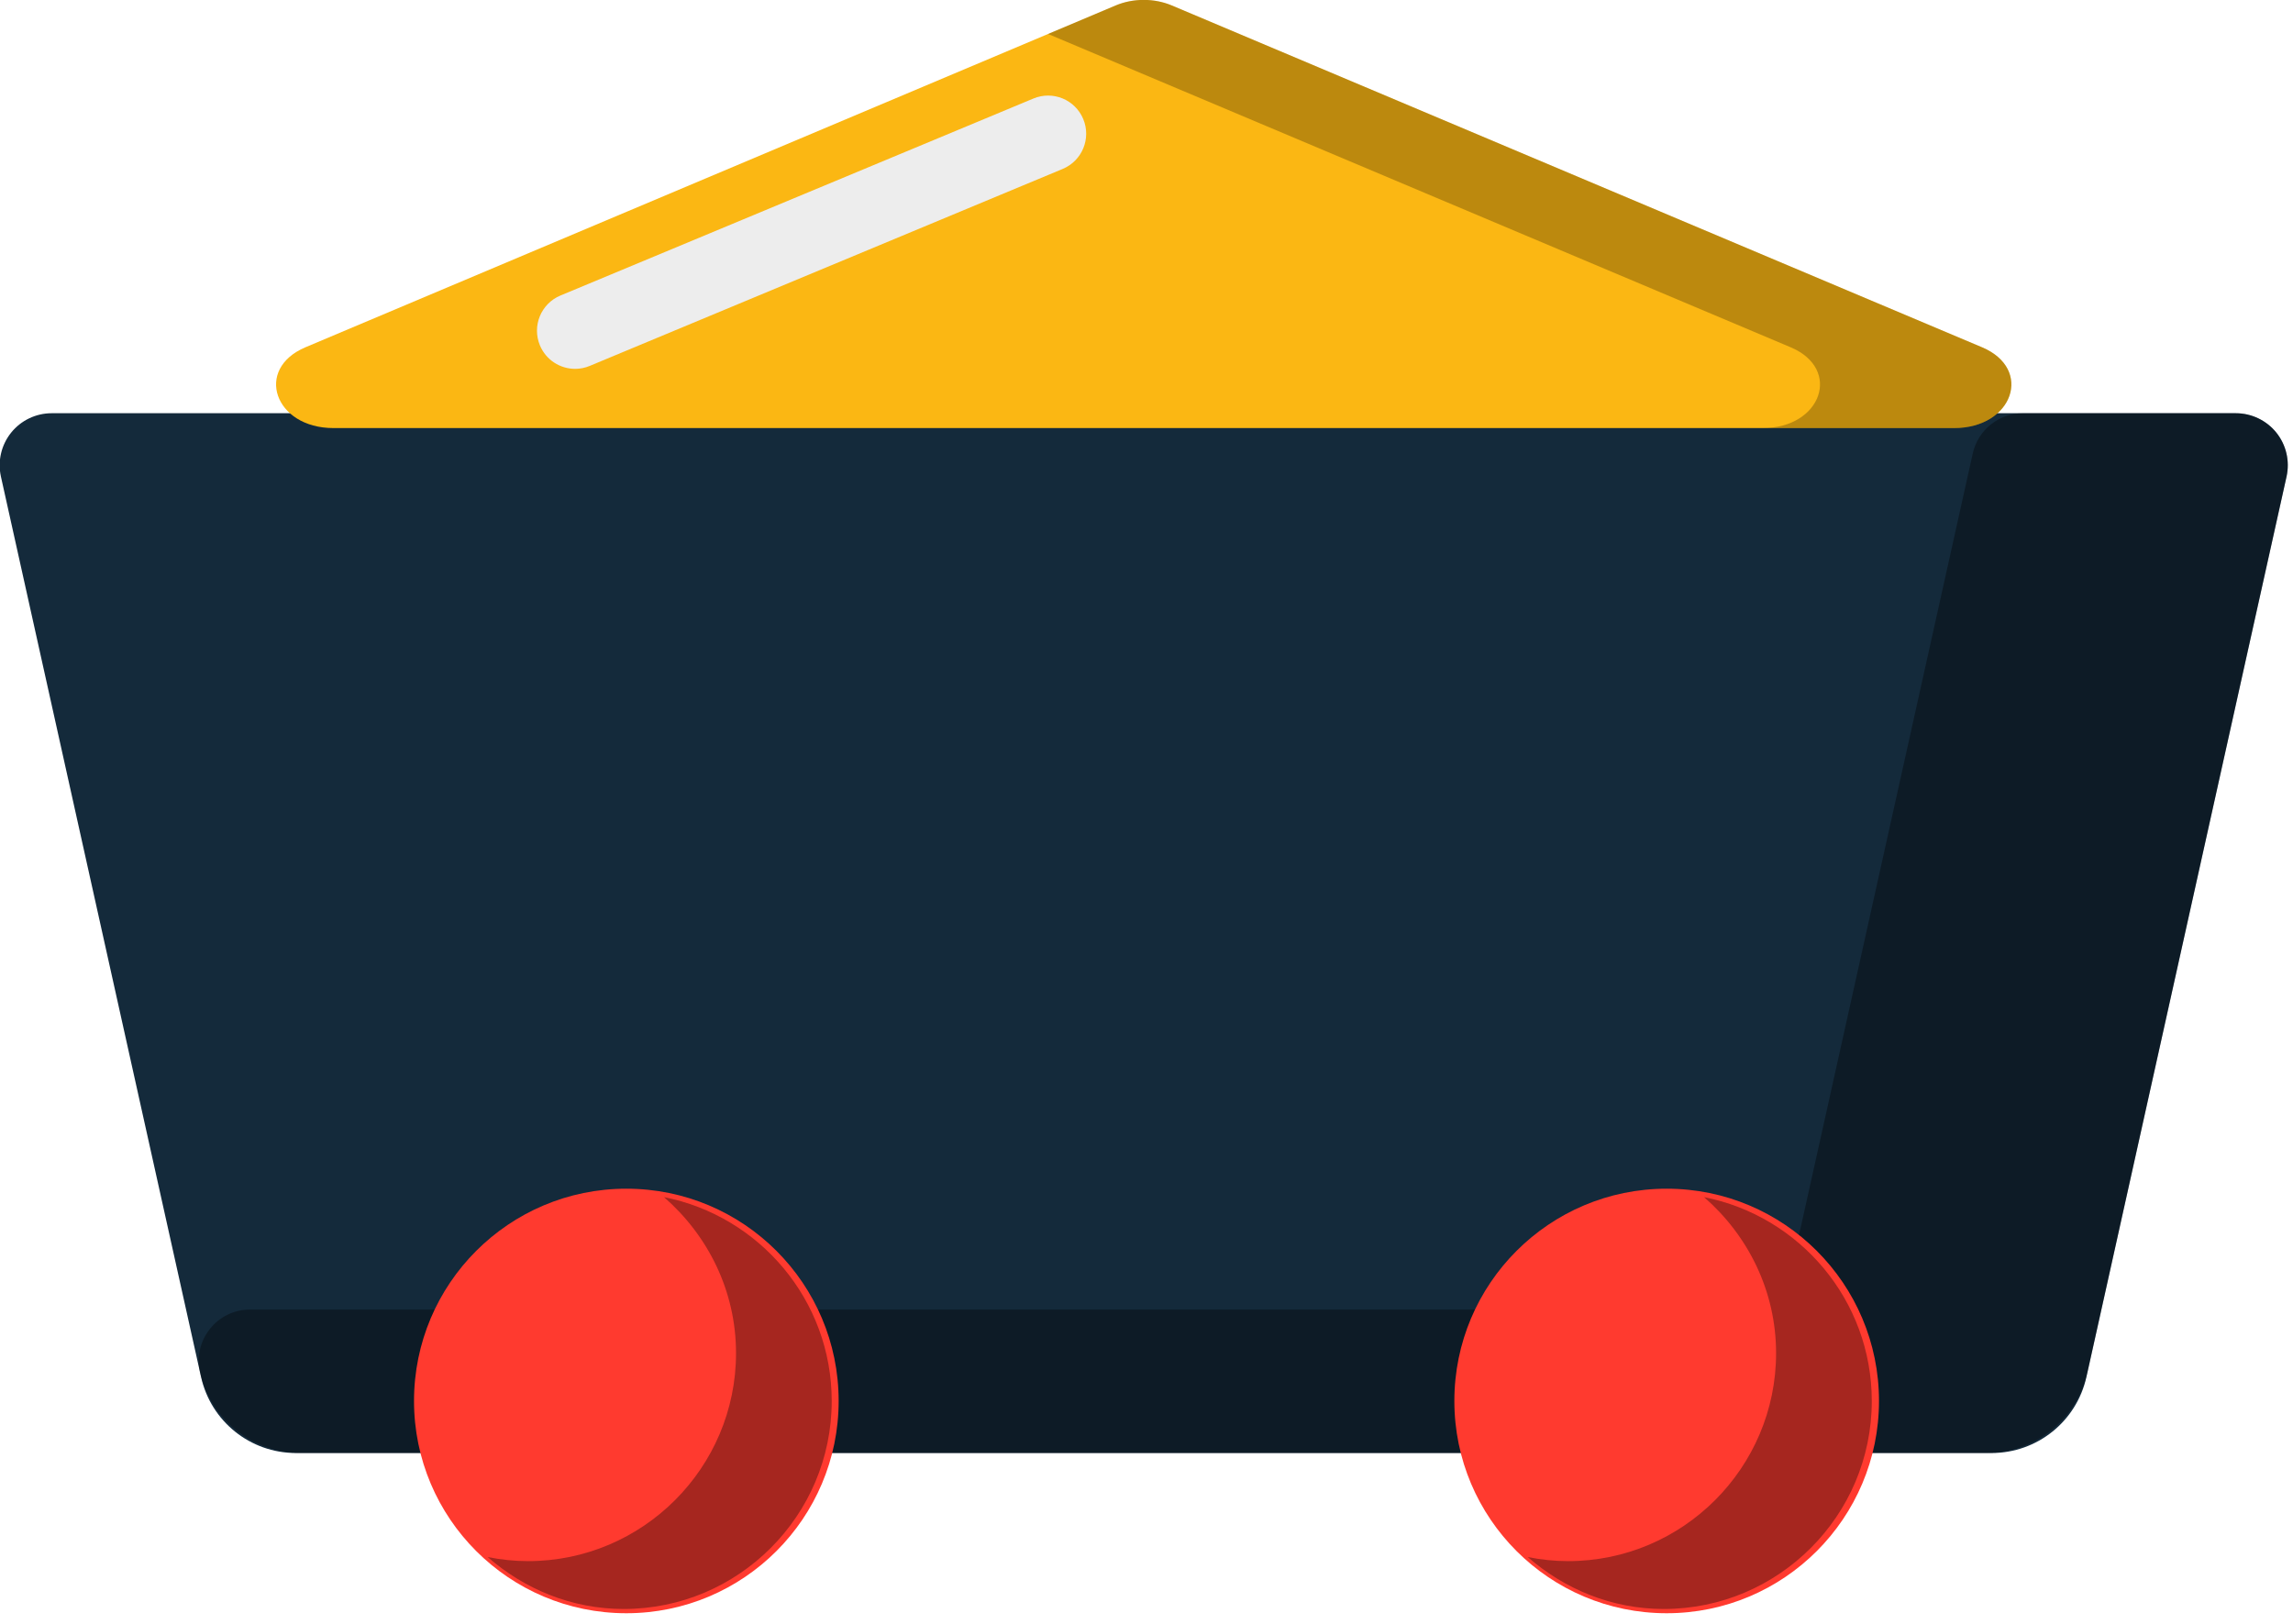 <svg xmlns="http://www.w3.org/2000/svg" xmlns:xlink="http://www.w3.org/1999/xlink" preserveAspectRatio="xMidYMid" width="216" height="153" viewBox="0 0 216 153">
  <defs>
    <style>

      .cls-3 {
        fill: #142a3b;
      }

      .cls-4 {
        fill: #000000;
        opacity: 0.35;
      }

      .cls-5 {
        fill: #ff3a2f;
      }

      .cls-9 {
        fill: #fbb713;
      }

      .cls-10 {
        fill: #000000;
        opacity: 0.25;
      }

      .cls-11 {
        fill: #ededed;
      }
    </style>
  </defs>
  <g id="group-137svg">
    <path d="M41.895,136.904 C41.895,136.904 27.868,136.904 27.868,136.904 C23.581,136.904 19.870,133.926 18.940,129.742 C18.940,129.742 0.084,44.894 0.084,44.894 C-0.232,43.445 0.113,41.929 1.051,40.761 C1.978,39.607 3.385,38.934 4.868,38.934 C4.868,38.934 210.611,38.934 210.611,38.934 C212.095,38.934 213.501,39.607 214.430,40.761 C215.367,41.929 215.711,43.445 215.395,44.894 C215.395,44.894 196.539,129.743 196.539,129.743 C195.610,133.927 191.899,136.904 187.613,136.904 C187.613,136.904 179.058,136.904 179.058,136.904 C179.058,136.904 179.058,136.904 179.058,136.904 " id="path-1" class="cls-3" fill-rule="evenodd"/>
    <path d="M214.430,40.761 C213.501,39.609 212.095,38.934 210.611,38.934 C210.611,38.934 190.559,38.934 190.559,38.934 C188.290,38.934 186.325,40.510 185.833,42.724 C185.833,42.724 169.603,115.755 169.603,115.755 C168.612,120.213 164.659,123.384 160.093,123.384 C160.093,123.384 152.017,123.384 152.017,123.384 C152.017,123.384 23.562,123.384 23.562,123.384 C20.464,123.384 18.164,126.252 18.836,129.276 C18.836,129.276 18.836,129.276 18.836,129.276 C19.826,133.731 23.780,136.904 28.346,136.904 C28.346,136.904 41.895,136.904 41.895,136.904 C41.895,136.904 179.058,136.904 179.058,136.904 C179.058,136.904 187.133,136.904 187.133,136.904 C191.700,136.904 195.653,133.731 196.643,129.276 C196.643,129.276 215.395,44.894 215.395,44.894 C215.711,43.445 215.367,41.930 214.430,40.761 Z" id="path-2" class="cls-4" fill-rule="evenodd"/>
    <circle id="circle-1" class="cls-5" cx="59" cy="132" r="20"/>
    <circle id="circle-2" class="cls-5" cx="157" cy="132" r="20"/>
    <path d="M62.553,112.796 C66.673,116.390 69.334,121.614 69.334,127.498 C69.334,138.299 60.541,147.091 49.740,147.091 C48.440,147.091 47.173,146.952 45.942,146.708 C49.387,149.714 53.835,151.600 58.753,151.600 C69.555,151.600 78.347,142.807 78.347,132.006 C78.347,122.501 71.541,114.571 62.553,112.796 Z" id="path-3" class="cls-4" fill-rule="evenodd"/>
    <path d="M160.526,112.796 C164.646,116.390 167.307,121.614 167.307,127.498 C167.307,138.299 158.514,147.091 147.713,147.091 C146.413,147.091 145.146,146.952 143.916,146.708 C147.361,149.714 151.808,151.600 156.726,151.600 C167.528,151.600 176.321,142.807 176.321,132.006 C176.321,122.501 169.515,114.571 160.526,112.796 Z" id="path-4" class="cls-4" fill-rule="evenodd"/>
    <path d="M28.774,32.720 C28.774,32.720 105.106,0.509 105.106,0.509 C106.743,-0.182 108.737,-0.182 110.373,0.509 C110.373,0.509 186.705,32.720 186.705,32.720 C191.553,34.764 189.627,40.333 184.072,40.333 C184.072,40.333 31.408,40.333 31.408,40.333 C25.853,40.333 23.927,34.764 28.774,32.720 Z" id="path-5" class="cls-9" fill-rule="evenodd"/>
    <path d="M186.705,32.720 C186.705,32.720 110.373,0.509 110.373,0.509 C108.737,-0.182 106.743,-0.182 105.107,0.509 C105.107,0.509 98.726,3.201 98.726,3.201 C98.726,3.201 168.678,32.720 168.678,32.720 C173.525,34.764 171.599,40.333 166.045,40.333 C166.045,40.333 184.072,40.333 184.072,40.333 C189.627,40.333 191.552,34.764 186.705,32.720 Z" id="path-6" class="cls-10" fill-rule="evenodd"/>
    <path d="M54.177,34.754 C52.770,34.754 51.433,33.921 50.860,32.542 C50.097,30.710 50.961,28.608 52.793,27.844 C52.793,27.844 97.344,9.284 97.344,9.284 C99.186,8.516 101.280,9.388 102.042,11.217 C102.805,13.048 101.940,15.151 100.109,15.914 C100.109,15.914 55.557,34.474 55.557,34.474 C55.104,34.665 54.636,34.754 54.177,34.754 Z" id="path-7" class="cls-11" fill-rule="evenodd"/>
  </g>
</svg>
